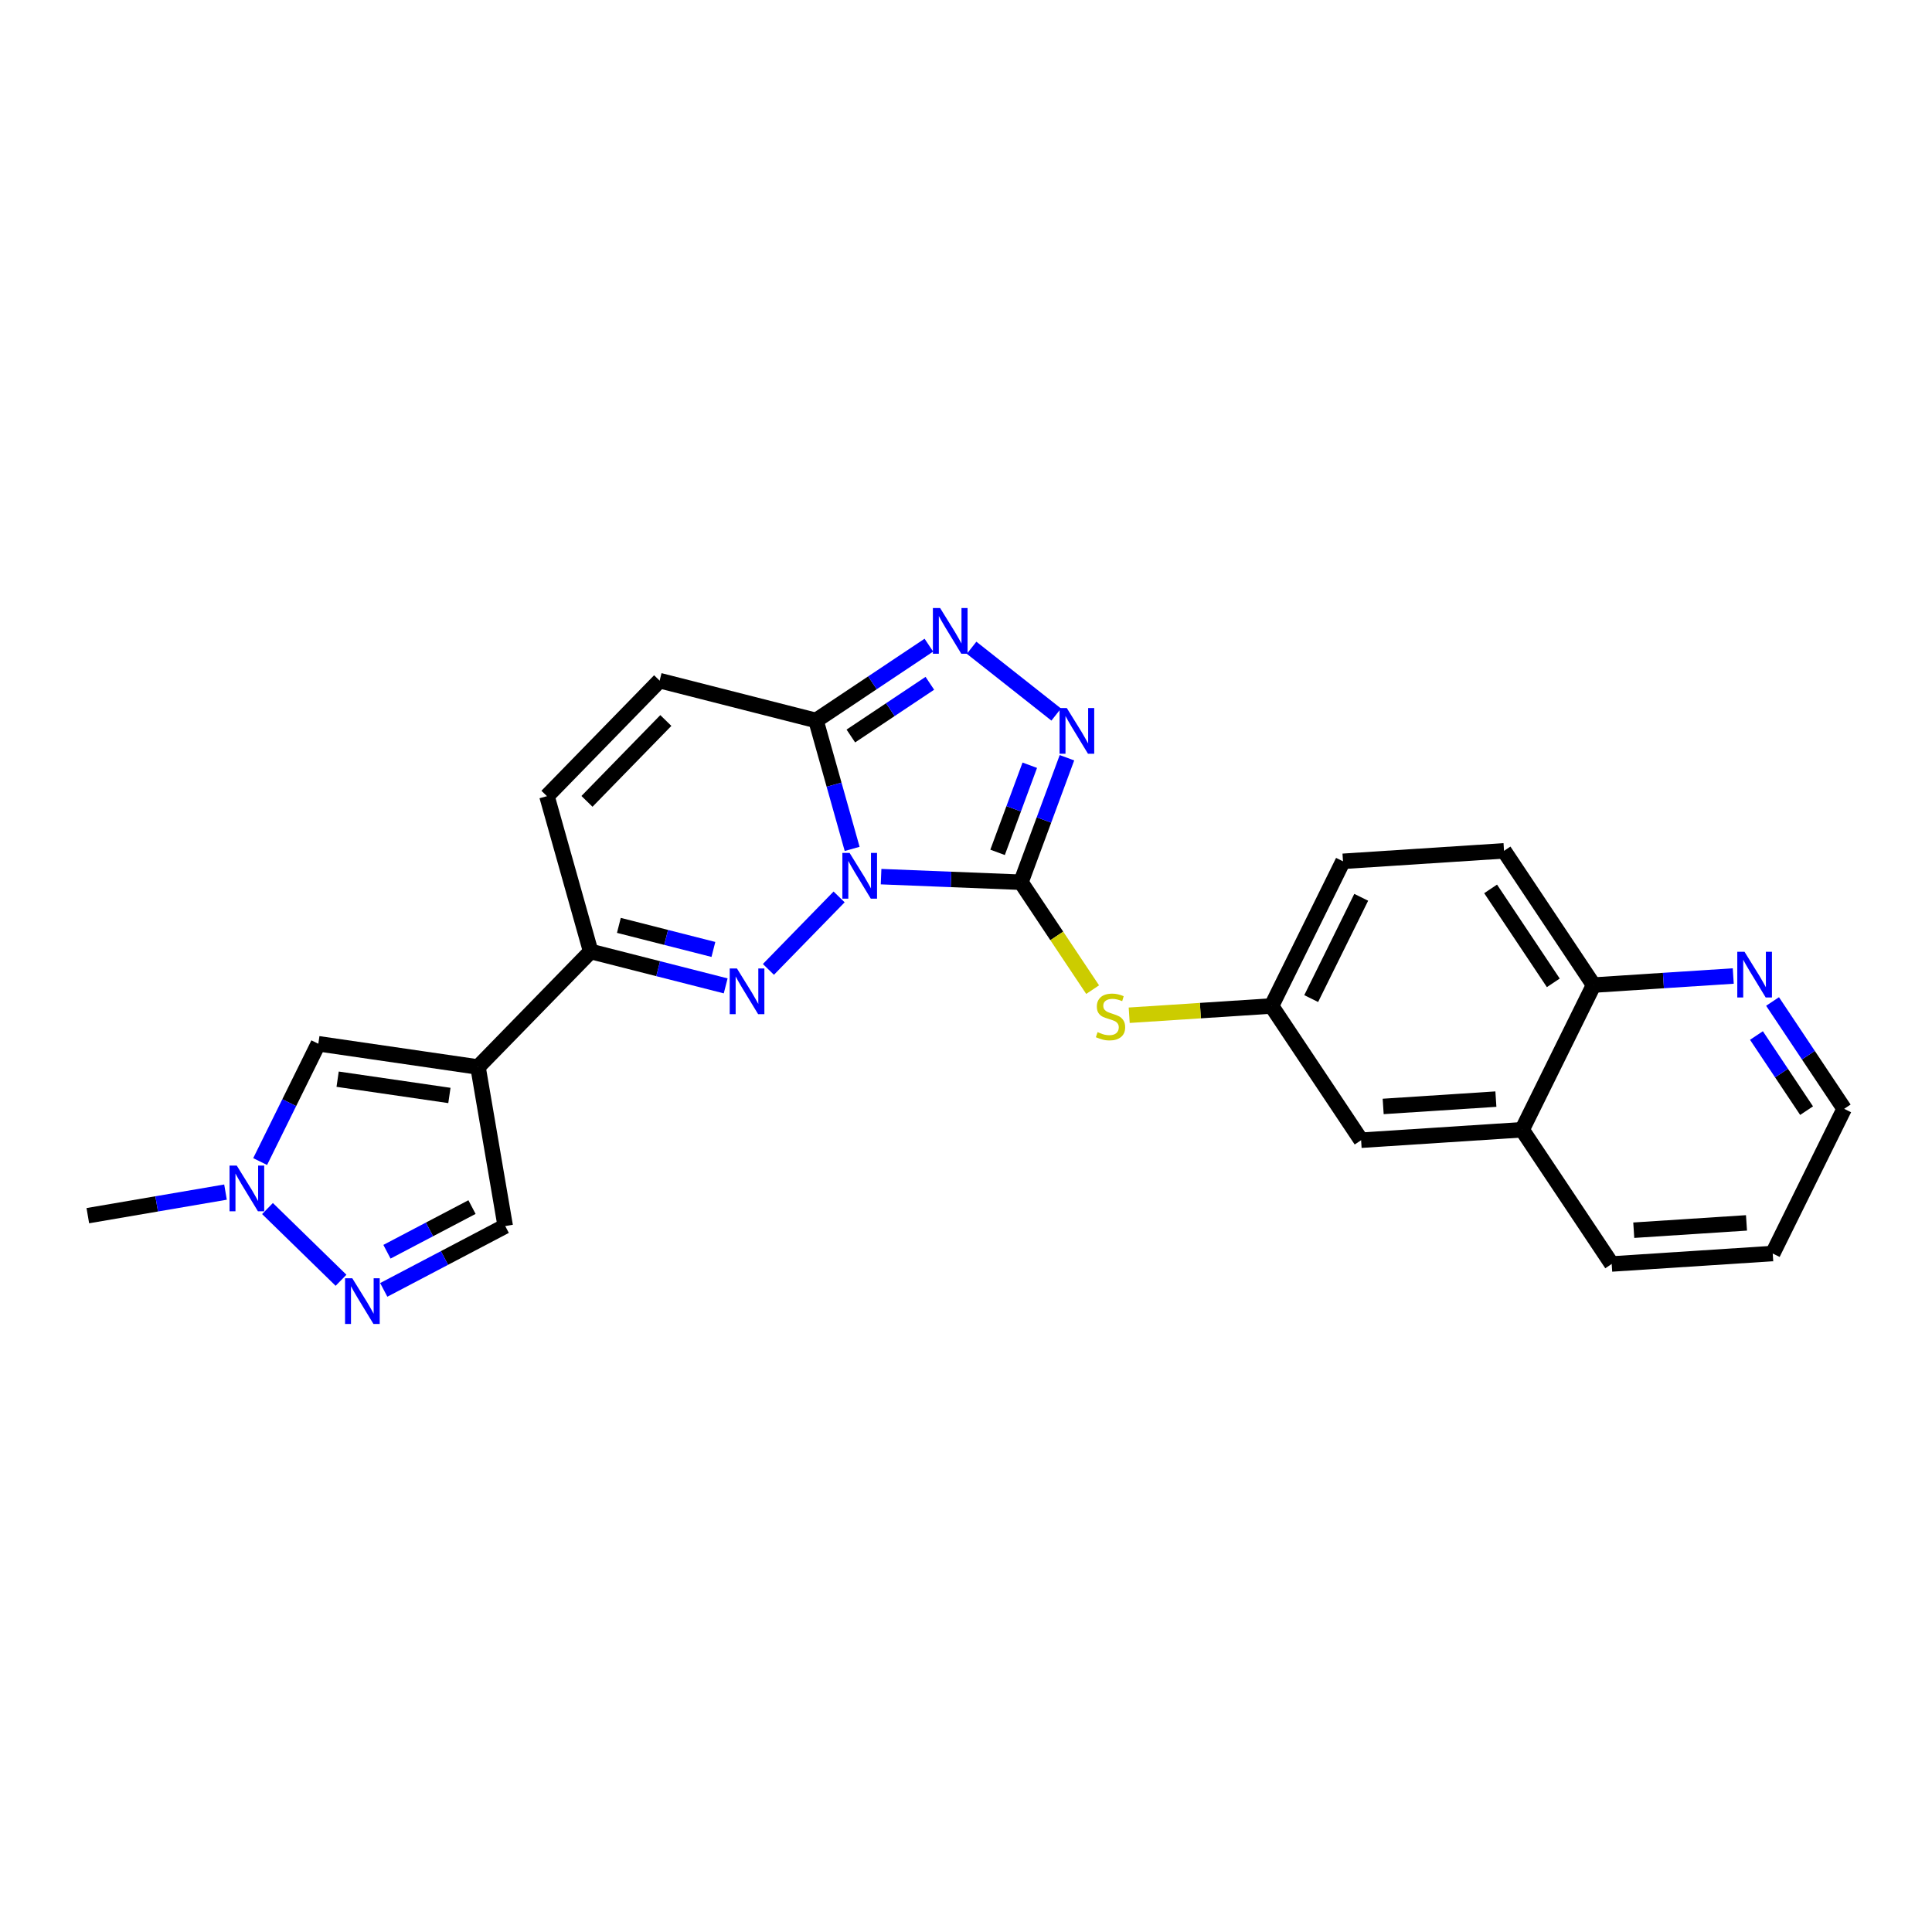 <?xml version='1.0' encoding='iso-8859-1'?>
<svg version='1.1' baseProfile='full'
              xmlns='http://www.w3.org/2000/svg'
                      xmlns:rdkit='http://www.rdkit.org/xml'
                      xmlns:xlink='http://www.w3.org/1999/xlink'
                  xml:space='preserve'
width='250px' height='250px' viewBox='0 0 250 250'>
<!-- END OF HEADER -->
<rect style='opacity:1.0;fill:#FFFFFF;stroke:none' width='250' height='250' x='0' y='0'> </rect>
<path class='bond-0 atom-0 atom-23' d='M 11.364,157.308 L 20.272,155.782' style='fill:none;fill-rule:evenodd;stroke:#000000;stroke-width:2.0px;stroke-linecap:butt;stroke-linejoin:miter;stroke-opacity:1' />
<path class='bond-0 atom-0 atom-23' d='M 20.272,155.782 L 29.18,154.257' style='fill:none;fill-rule:evenodd;stroke:#0000FF;stroke-width:2.0px;stroke-linecap:butt;stroke-linejoin:miter;stroke-opacity:1' />
<path class='bond-1 atom-1 atom-2' d='M 229.39,162.205 L 208.553,163.558' style='fill:none;fill-rule:evenodd;stroke:#000000;stroke-width:2.0px;stroke-linecap:butt;stroke-linejoin:miter;stroke-opacity:1' />
<path class='bond-1 atom-1 atom-2' d='M 225.994,158.241 L 211.408,159.188' style='fill:none;fill-rule:evenodd;stroke:#000000;stroke-width:2.0px;stroke-linecap:butt;stroke-linejoin:miter;stroke-opacity:1' />
<path class='bond-2 atom-1 atom-7' d='M 229.39,162.205 L 238.636,143.483' style='fill:none;fill-rule:evenodd;stroke:#000000;stroke-width:2.0px;stroke-linecap:butt;stroke-linejoin:miter;stroke-opacity:1' />
<path class='bond-3 atom-2 atom-11' d='M 208.553,163.558 L 196.963,146.19' style='fill:none;fill-rule:evenodd;stroke:#000000;stroke-width:2.0px;stroke-linecap:butt;stroke-linejoin:miter;stroke-opacity:1' />
<path class='bond-4 atom-3 atom-4' d='M 173.783,111.453 L 194.62,110.1' style='fill:none;fill-rule:evenodd;stroke:#000000;stroke-width:2.0px;stroke-linecap:butt;stroke-linejoin:miter;stroke-opacity:1' />
<path class='bond-5 atom-3 atom-13' d='M 173.783,111.453 L 164.537,130.174' style='fill:none;fill-rule:evenodd;stroke:#000000;stroke-width:2.0px;stroke-linecap:butt;stroke-linejoin:miter;stroke-opacity:1' />
<path class='bond-5 atom-3 atom-13' d='M 176.141,116.11 L 169.668,129.216' style='fill:none;fill-rule:evenodd;stroke:#000000;stroke-width:2.0px;stroke-linecap:butt;stroke-linejoin:miter;stroke-opacity:1' />
<path class='bond-6 atom-4 atom-14' d='M 194.62,110.1 L 206.21,127.468' style='fill:none;fill-rule:evenodd;stroke:#000000;stroke-width:2.0px;stroke-linecap:butt;stroke-linejoin:miter;stroke-opacity:1' />
<path class='bond-6 atom-4 atom-14' d='M 192.885,115.023 L 200.998,127.181' style='fill:none;fill-rule:evenodd;stroke:#000000;stroke-width:2.0px;stroke-linecap:butt;stroke-linejoin:miter;stroke-opacity:1' />
<path class='bond-7 atom-5 atom-6' d='M 70.777,103.023 L 85.356,88.075' style='fill:none;fill-rule:evenodd;stroke:#000000;stroke-width:2.0px;stroke-linecap:butt;stroke-linejoin:miter;stroke-opacity:1' />
<path class='bond-7 atom-5 atom-6' d='M 75.953,103.697 L 86.159,93.233' style='fill:none;fill-rule:evenodd;stroke:#000000;stroke-width:2.0px;stroke-linecap:butt;stroke-linejoin:miter;stroke-opacity:1' />
<path class='bond-8 atom-5 atom-15' d='M 70.777,103.023 L 76.433,123.123' style='fill:none;fill-rule:evenodd;stroke:#000000;stroke-width:2.0px;stroke-linecap:butt;stroke-linejoin:miter;stroke-opacity:1' />
<path class='bond-9 atom-6 atom-16' d='M 85.356,88.075 L 105.591,93.227' style='fill:none;fill-rule:evenodd;stroke:#000000;stroke-width:2.0px;stroke-linecap:butt;stroke-linejoin:miter;stroke-opacity:1' />
<path class='bond-10 atom-7 atom-18' d='M 238.636,143.483 L 234.002,136.539' style='fill:none;fill-rule:evenodd;stroke:#000000;stroke-width:2.0px;stroke-linecap:butt;stroke-linejoin:miter;stroke-opacity:1' />
<path class='bond-10 atom-7 atom-18' d='M 234.002,136.539 L 229.368,129.594' style='fill:none;fill-rule:evenodd;stroke:#0000FF;stroke-width:2.0px;stroke-linecap:butt;stroke-linejoin:miter;stroke-opacity:1' />
<path class='bond-10 atom-7 atom-18' d='M 233.772,143.718 L 230.528,138.857' style='fill:none;fill-rule:evenodd;stroke:#000000;stroke-width:2.0px;stroke-linecap:butt;stroke-linejoin:miter;stroke-opacity:1' />
<path class='bond-10 atom-7 atom-18' d='M 230.528,138.857 L 227.284,133.995' style='fill:none;fill-rule:evenodd;stroke:#0000FF;stroke-width:2.0px;stroke-linecap:butt;stroke-linejoin:miter;stroke-opacity:1' />
<path class='bond-11 atom-8 atom-11' d='M 176.127,147.543 L 196.963,146.19' style='fill:none;fill-rule:evenodd;stroke:#000000;stroke-width:2.0px;stroke-linecap:butt;stroke-linejoin:miter;stroke-opacity:1' />
<path class='bond-11 atom-8 atom-11' d='M 178.982,143.173 L 193.567,142.225' style='fill:none;fill-rule:evenodd;stroke:#000000;stroke-width:2.0px;stroke-linecap:butt;stroke-linejoin:miter;stroke-opacity:1' />
<path class='bond-12 atom-8 atom-13' d='M 176.127,147.543 L 164.537,130.174' style='fill:none;fill-rule:evenodd;stroke:#000000;stroke-width:2.0px;stroke-linecap:butt;stroke-linejoin:miter;stroke-opacity:1' />
<path class='bond-13 atom-9 atom-12' d='M 65.377,158.652 L 61.853,138.071' style='fill:none;fill-rule:evenodd;stroke:#000000;stroke-width:2.0px;stroke-linecap:butt;stroke-linejoin:miter;stroke-opacity:1' />
<path class='bond-14 atom-9 atom-19' d='M 65.377,158.652 L 57.517,162.781' style='fill:none;fill-rule:evenodd;stroke:#000000;stroke-width:2.0px;stroke-linecap:butt;stroke-linejoin:miter;stroke-opacity:1' />
<path class='bond-14 atom-9 atom-19' d='M 57.517,162.781 L 49.657,166.911' style='fill:none;fill-rule:evenodd;stroke:#0000FF;stroke-width:2.0px;stroke-linecap:butt;stroke-linejoin:miter;stroke-opacity:1' />
<path class='bond-14 atom-9 atom-19' d='M 61.077,156.194 L 55.575,159.084' style='fill:none;fill-rule:evenodd;stroke:#000000;stroke-width:2.0px;stroke-linecap:butt;stroke-linejoin:miter;stroke-opacity:1' />
<path class='bond-14 atom-9 atom-19' d='M 55.575,159.084 L 50.073,161.975' style='fill:none;fill-rule:evenodd;stroke:#0000FF;stroke-width:2.0px;stroke-linecap:butt;stroke-linejoin:miter;stroke-opacity:1' />
<path class='bond-15 atom-10 atom-12' d='M 41.191,135.062 L 61.853,138.071' style='fill:none;fill-rule:evenodd;stroke:#000000;stroke-width:2.0px;stroke-linecap:butt;stroke-linejoin:miter;stroke-opacity:1' />
<path class='bond-15 atom-10 atom-12' d='M 43.689,139.646 L 58.152,141.752' style='fill:none;fill-rule:evenodd;stroke:#000000;stroke-width:2.0px;stroke-linecap:butt;stroke-linejoin:miter;stroke-opacity:1' />
<path class='bond-16 atom-10 atom-23' d='M 41.191,135.062 L 37.427,142.684' style='fill:none;fill-rule:evenodd;stroke:#000000;stroke-width:2.0px;stroke-linecap:butt;stroke-linejoin:miter;stroke-opacity:1' />
<path class='bond-16 atom-10 atom-23' d='M 37.427,142.684 L 33.663,150.305' style='fill:none;fill-rule:evenodd;stroke:#0000FF;stroke-width:2.0px;stroke-linecap:butt;stroke-linejoin:miter;stroke-opacity:1' />
<path class='bond-17 atom-11 atom-14' d='M 196.963,146.19 L 206.21,127.468' style='fill:none;fill-rule:evenodd;stroke:#000000;stroke-width:2.0px;stroke-linecap:butt;stroke-linejoin:miter;stroke-opacity:1' />
<path class='bond-18 atom-12 atom-15' d='M 61.853,138.071 L 76.433,123.123' style='fill:none;fill-rule:evenodd;stroke:#000000;stroke-width:2.0px;stroke-linecap:butt;stroke-linejoin:miter;stroke-opacity:1' />
<path class='bond-19 atom-13 atom-25' d='M 164.537,130.174 L 155.328,130.773' style='fill:none;fill-rule:evenodd;stroke:#000000;stroke-width:2.0px;stroke-linecap:butt;stroke-linejoin:miter;stroke-opacity:1' />
<path class='bond-19 atom-13 atom-25' d='M 155.328,130.773 L 146.118,131.371' style='fill:none;fill-rule:evenodd;stroke:#CCCC00;stroke-width:2.0px;stroke-linecap:butt;stroke-linejoin:miter;stroke-opacity:1' />
<path class='bond-20 atom-14 atom-18' d='M 206.21,127.468 L 215.246,126.881' style='fill:none;fill-rule:evenodd;stroke:#000000;stroke-width:2.0px;stroke-linecap:butt;stroke-linejoin:miter;stroke-opacity:1' />
<path class='bond-20 atom-14 atom-18' d='M 215.246,126.881 L 224.282,126.295' style='fill:none;fill-rule:evenodd;stroke:#0000FF;stroke-width:2.0px;stroke-linecap:butt;stroke-linejoin:miter;stroke-opacity:1' />
<path class='bond-21 atom-15 atom-22' d='M 76.433,123.123 L 85.168,125.347' style='fill:none;fill-rule:evenodd;stroke:#000000;stroke-width:2.0px;stroke-linecap:butt;stroke-linejoin:miter;stroke-opacity:1' />
<path class='bond-21 atom-15 atom-22' d='M 85.168,125.347 L 93.903,127.571' style='fill:none;fill-rule:evenodd;stroke:#0000FF;stroke-width:2.0px;stroke-linecap:butt;stroke-linejoin:miter;stroke-opacity:1' />
<path class='bond-21 atom-15 atom-22' d='M 80.083,119.743 L 86.198,121.3' style='fill:none;fill-rule:evenodd;stroke:#000000;stroke-width:2.0px;stroke-linecap:butt;stroke-linejoin:miter;stroke-opacity:1' />
<path class='bond-21 atom-15 atom-22' d='M 86.198,121.3 L 92.313,122.857' style='fill:none;fill-rule:evenodd;stroke:#0000FF;stroke-width:2.0px;stroke-linecap:butt;stroke-linejoin:miter;stroke-opacity:1' />
<path class='bond-22 atom-16 atom-20' d='M 105.591,93.227 L 112.893,88.355' style='fill:none;fill-rule:evenodd;stroke:#000000;stroke-width:2.0px;stroke-linecap:butt;stroke-linejoin:miter;stroke-opacity:1' />
<path class='bond-22 atom-16 atom-20' d='M 112.893,88.355 L 120.194,83.482' style='fill:none;fill-rule:evenodd;stroke:#0000FF;stroke-width:2.0px;stroke-linecap:butt;stroke-linejoin:miter;stroke-opacity:1' />
<path class='bond-22 atom-16 atom-20' d='M 110.099,95.239 L 115.211,91.828' style='fill:none;fill-rule:evenodd;stroke:#000000;stroke-width:2.0px;stroke-linecap:butt;stroke-linejoin:miter;stroke-opacity:1' />
<path class='bond-22 atom-16 atom-20' d='M 115.211,91.828 L 120.322,88.417' style='fill:none;fill-rule:evenodd;stroke:#0000FF;stroke-width:2.0px;stroke-linecap:butt;stroke-linejoin:miter;stroke-opacity:1' />
<path class='bond-23 atom-16 atom-24' d='M 105.591,93.227 L 107.929,101.538' style='fill:none;fill-rule:evenodd;stroke:#000000;stroke-width:2.0px;stroke-linecap:butt;stroke-linejoin:miter;stroke-opacity:1' />
<path class='bond-23 atom-16 atom-24' d='M 107.929,101.538 L 110.268,109.848' style='fill:none;fill-rule:evenodd;stroke:#0000FF;stroke-width:2.0px;stroke-linecap:butt;stroke-linejoin:miter;stroke-opacity:1' />
<path class='bond-24 atom-17 atom-21' d='M 132.11,114.159 L 135.087,106.106' style='fill:none;fill-rule:evenodd;stroke:#000000;stroke-width:2.0px;stroke-linecap:butt;stroke-linejoin:miter;stroke-opacity:1' />
<path class='bond-24 atom-17 atom-21' d='M 135.087,106.106 L 138.063,98.052' style='fill:none;fill-rule:evenodd;stroke:#0000FF;stroke-width:2.0px;stroke-linecap:butt;stroke-linejoin:miter;stroke-opacity:1' />
<path class='bond-24 atom-17 atom-21' d='M 129.086,110.295 L 131.17,104.658' style='fill:none;fill-rule:evenodd;stroke:#000000;stroke-width:2.0px;stroke-linecap:butt;stroke-linejoin:miter;stroke-opacity:1' />
<path class='bond-24 atom-17 atom-21' d='M 131.17,104.658 L 133.253,99.021' style='fill:none;fill-rule:evenodd;stroke:#0000FF;stroke-width:2.0px;stroke-linecap:butt;stroke-linejoin:miter;stroke-opacity:1' />
<path class='bond-25 atom-17 atom-24' d='M 132.11,114.159 L 123.061,113.798' style='fill:none;fill-rule:evenodd;stroke:#000000;stroke-width:2.0px;stroke-linecap:butt;stroke-linejoin:miter;stroke-opacity:1' />
<path class='bond-25 atom-17 atom-24' d='M 123.061,113.798 L 114.011,113.437' style='fill:none;fill-rule:evenodd;stroke:#0000FF;stroke-width:2.0px;stroke-linecap:butt;stroke-linejoin:miter;stroke-opacity:1' />
<path class='bond-26 atom-17 atom-25' d='M 132.11,114.159 L 136.747,121.108' style='fill:none;fill-rule:evenodd;stroke:#000000;stroke-width:2.0px;stroke-linecap:butt;stroke-linejoin:miter;stroke-opacity:1' />
<path class='bond-26 atom-17 atom-25' d='M 136.747,121.108 L 141.385,128.057' style='fill:none;fill-rule:evenodd;stroke:#CCCC00;stroke-width:2.0px;stroke-linecap:butt;stroke-linejoin:miter;stroke-opacity:1' />
<path class='bond-27 atom-19 atom-23' d='M 44.128,165.667 L 34.613,156.386' style='fill:none;fill-rule:evenodd;stroke:#0000FF;stroke-width:2.0px;stroke-linecap:butt;stroke-linejoin:miter;stroke-opacity:1' />
<path class='bond-28 atom-20 atom-21' d='M 125.724,83.819 L 136.672,92.461' style='fill:none;fill-rule:evenodd;stroke:#0000FF;stroke-width:2.0px;stroke-linecap:butt;stroke-linejoin:miter;stroke-opacity:1' />
<path class='bond-29 atom-22 atom-24' d='M 99.432,125.44 L 108.581,116.06' style='fill:none;fill-rule:evenodd;stroke:#0000FF;stroke-width:2.0px;stroke-linecap:butt;stroke-linejoin:miter;stroke-opacity:1' />
<path  class='atom-18' d='M 225.739 123.158
L 227.677 126.29
Q 227.869 126.599, 228.178 127.159
Q 228.487 127.719, 228.504 127.752
L 228.504 123.158
L 229.289 123.158
L 229.289 129.072
L 228.479 129.072
L 226.399 125.647
Q 226.157 125.246, 225.898 124.787
Q 225.647 124.328, 225.572 124.186
L 225.572 129.072
L 224.804 129.072
L 224.804 123.158
L 225.739 123.158
' fill='#0000FF'/>
<path  class='atom-19' d='M 45.585 165.406
L 47.523 168.538
Q 47.715 168.847, 48.024 169.407
Q 48.333 169.967, 48.35 170
L 48.35 165.406
L 49.135 165.406
L 49.135 171.32
L 48.325 171.32
L 46.245 167.895
Q 46.003 167.494, 45.744 167.035
Q 45.493 166.576, 45.418 166.434
L 45.418 171.32
L 44.65 171.32
L 44.65 165.406
L 45.585 165.406
' fill='#0000FF'/>
<path  class='atom-20' d='M 121.652 78.68
L 123.59 81.812
Q 123.782 82.121, 124.091 82.681
Q 124.4 83.241, 124.416 83.274
L 124.416 78.68
L 125.202 78.68
L 125.202 84.594
L 124.391 84.594
L 122.312 81.169
Q 122.07 80.768, 121.811 80.309
Q 121.56 79.85, 121.485 79.708
L 121.485 84.594
L 120.716 84.594
L 120.716 78.68
L 121.652 78.68
' fill='#0000FF'/>
<path  class='atom-21' d='M 138.042 91.617
L 139.98 94.749
Q 140.172 95.058, 140.481 95.618
Q 140.79 96.177, 140.806 96.211
L 140.806 91.617
L 141.592 91.617
L 141.592 97.531
L 140.781 97.531
L 138.702 94.106
Q 138.459 93.705, 138.201 93.246
Q 137.95 92.786, 137.875 92.644
L 137.875 97.531
L 137.106 97.531
L 137.106 91.617
L 138.042 91.617
' fill='#0000FF'/>
<path  class='atom-22' d='M 95.36 125.318
L 97.298 128.45
Q 97.49 128.759, 97.799 129.319
Q 98.108 129.879, 98.125 129.912
L 98.125 125.318
L 98.91 125.318
L 98.91 131.232
L 98.1 131.232
L 96.02 127.807
Q 95.778 127.406, 95.519 126.947
Q 95.268 126.488, 95.193 126.346
L 95.193 131.232
L 94.425 131.232
L 94.425 125.318
L 95.36 125.318
' fill='#0000FF'/>
<path  class='atom-23' d='M 30.637 150.827
L 32.575 153.959
Q 32.767 154.268, 33.076 154.828
Q 33.385 155.387, 33.402 155.421
L 33.402 150.827
L 34.187 150.827
L 34.187 156.741
L 33.377 156.741
L 31.297 153.316
Q 31.055 152.915, 30.796 152.456
Q 30.546 151.996, 30.47 151.855
L 30.47 156.741
L 29.702 156.741
L 29.702 150.827
L 30.637 150.827
' fill='#0000FF'/>
<path  class='atom-24' d='M 109.939 110.37
L 111.877 113.502
Q 112.069 113.811, 112.378 114.371
Q 112.687 114.931, 112.704 114.964
L 112.704 110.37
L 113.489 110.37
L 113.489 116.284
L 112.679 116.284
L 110.599 112.859
Q 110.357 112.458, 110.098 111.999
Q 109.847 111.54, 109.772 111.398
L 109.772 116.284
L 109.004 116.284
L 109.004 110.37
L 109.939 110.37
' fill='#0000FF'/>
<path  class='atom-25' d='M 142.03 133.557
Q 142.097 133.582, 142.372 133.699
Q 142.648 133.816, 142.949 133.891
Q 143.258 133.958, 143.558 133.958
Q 144.118 133.958, 144.444 133.691
Q 144.769 133.415, 144.769 132.939
Q 144.769 132.613, 144.602 132.413
Q 144.444 132.212, 144.193 132.104
Q 143.943 131.995, 143.525 131.87
Q 142.999 131.711, 142.681 131.561
Q 142.372 131.411, 142.147 131.093
Q 141.93 130.776, 141.93 130.241
Q 141.93 129.498, 142.431 129.039
Q 142.94 128.579, 143.943 128.579
Q 144.627 128.579, 145.404 128.905
L 145.212 129.548
Q 144.502 129.256, 143.968 129.256
Q 143.391 129.256, 143.074 129.498
Q 142.757 129.732, 142.765 130.141
Q 142.765 130.459, 142.924 130.651
Q 143.091 130.843, 143.324 130.951
Q 143.567 131.06, 143.968 131.185
Q 144.502 131.352, 144.819 131.519
Q 145.137 131.686, 145.362 132.029
Q 145.596 132.363, 145.596 132.939
Q 145.596 133.758, 145.045 134.2
Q 144.502 134.635, 143.592 134.635
Q 143.066 134.635, 142.665 134.518
Q 142.272 134.409, 141.804 134.217
L 142.03 133.557
' fill='#CCCC00'/>
</svg>
